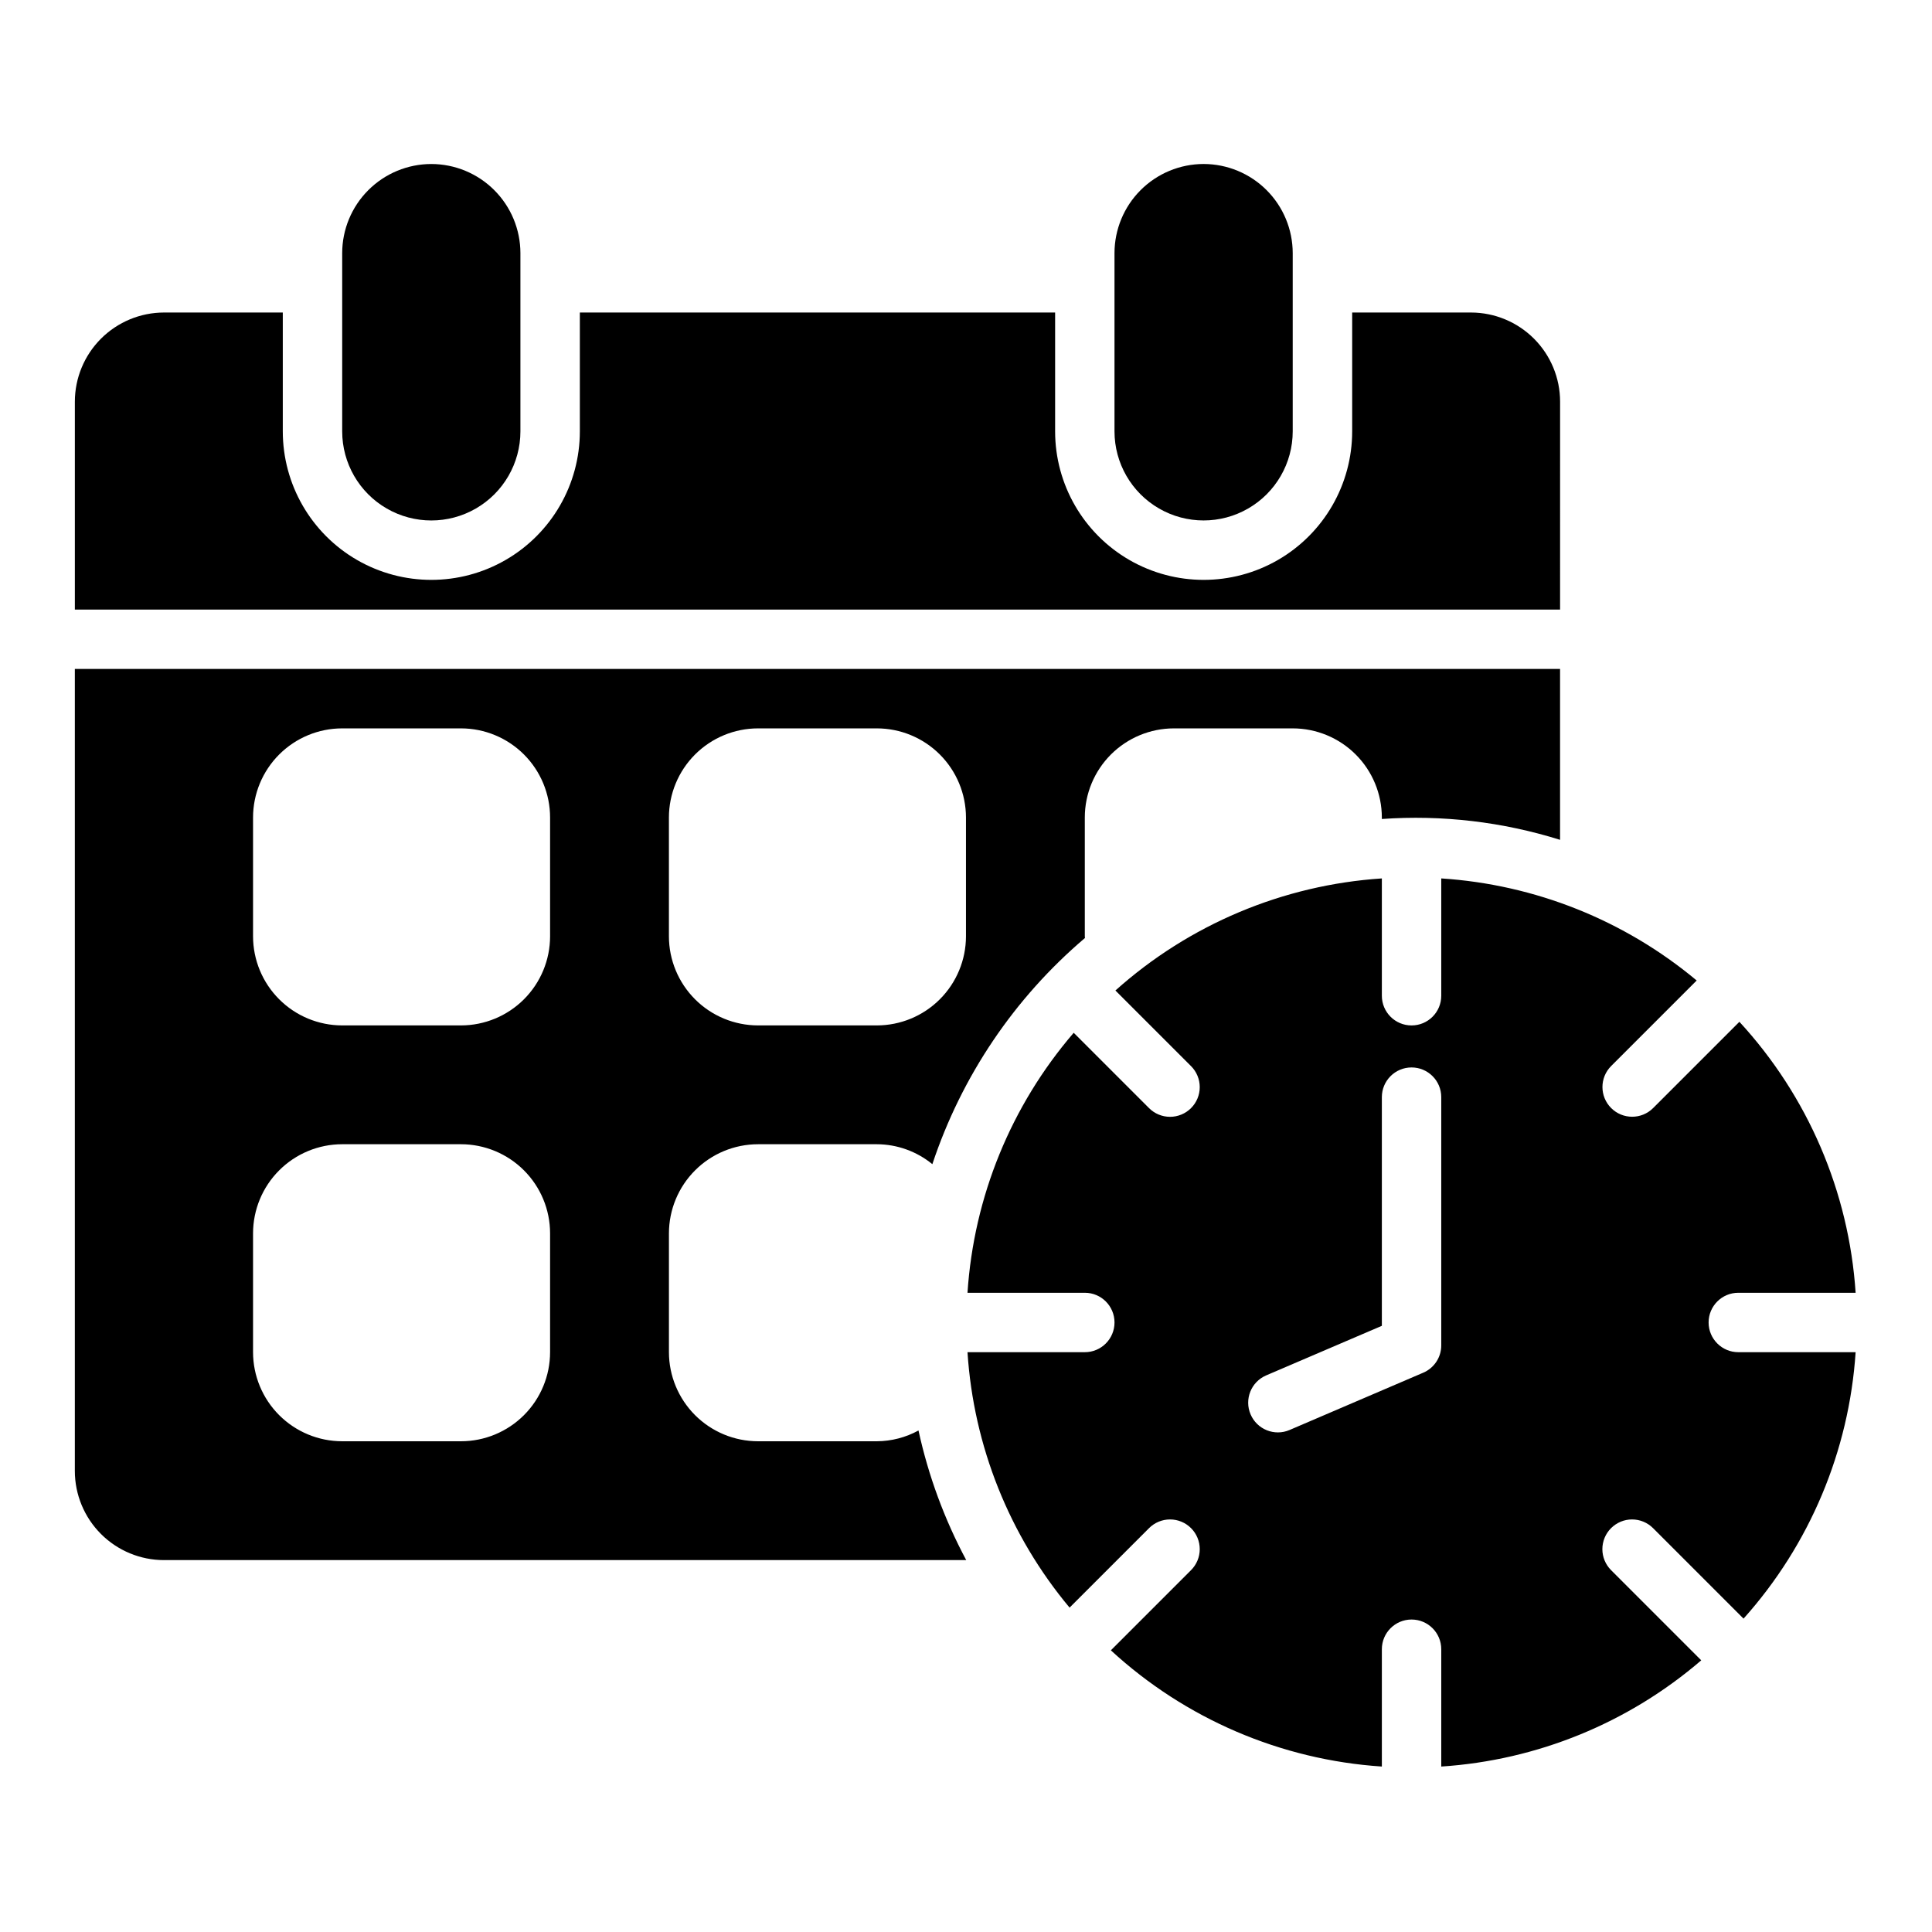 <?xml version="1.0" encoding="UTF-8"?>
<!-- Uploaded to: SVG Repo, www.svgrepo.com, Generator: SVG Repo Mixer Tools -->
<svg fill="#000000" width="800px" height="800px" version="1.1" viewBox="144 144 512 512" xmlns="http://www.w3.org/2000/svg">
 <path d="m187.45 557.44h212.61c-5.781-10.809-10.039-22.371-12.648-34.348-3.383 1.852-7.176 2.836-11.031 2.859h-31.488c-6.262-0.004-12.266-2.496-16.691-6.922-4.426-4.43-6.918-10.43-6.926-16.691v-31.488c0.008-6.262 2.5-12.266 6.926-16.691 4.426-4.43 10.43-6.918 16.691-6.926h31.488c5.363 0.023 10.555 1.887 14.703 5.285 7.742-23.309 21.73-44.043 40.445-59.941-0.004-0.152-0.043-0.297-0.043-0.449v-31.488c0.004-6.258 2.496-12.262 6.922-16.691 4.43-4.426 10.43-6.918 16.691-6.922h31.488c6.262 0.004 12.266 2.496 16.691 6.922 4.43 4.43 6.918 10.434 6.926 16.691v0.402c15.949-1.133 31.973 0.742 47.23 5.523v-45.285h-393.6v212.55c0.008 6.262 2.5 12.262 6.926 16.691 4.43 4.426 10.43 6.918 16.691 6.922zm133.82-196.8c0.008-6.258 2.5-12.262 6.926-16.691 4.426-4.426 10.43-6.918 16.691-6.922h31.488c6.262 0.004 12.266 2.496 16.691 6.922 4.426 4.43 6.918 10.434 6.926 16.691v31.488c-0.008 6.262-2.5 12.266-6.926 16.691-4.426 4.43-10.43 6.918-16.691 6.926h-31.488c-6.262-0.008-12.266-2.496-16.691-6.926-4.426-4.426-6.918-10.43-6.926-16.691zm-110.21 0c0.008-6.258 2.496-12.262 6.926-16.691 4.426-4.426 10.43-6.918 16.691-6.922h31.488c6.258 0.004 12.262 2.496 16.691 6.922 4.426 4.43 6.918 10.434 6.922 16.691v31.488c-0.004 6.262-2.496 12.266-6.922 16.691-4.43 4.43-10.434 6.918-16.691 6.926h-31.488c-6.262-0.008-12.266-2.496-16.691-6.926-4.43-4.426-6.918-10.43-6.926-16.691zm0 110.21c0.008-6.262 2.496-12.266 6.926-16.691 4.426-4.43 10.43-6.918 16.691-6.926h31.488c6.258 0.008 12.262 2.496 16.691 6.926 4.426 4.426 6.918 10.43 6.922 16.691v31.488c-0.004 6.262-2.496 12.262-6.922 16.691-4.43 4.426-10.434 6.918-16.691 6.922h-31.488c-6.262-0.004-12.266-2.496-16.691-6.922-4.43-4.43-6.918-10.43-6.926-16.691zm251.91-283.39c6.258 0.008 12.262 2.496 16.691 6.926 4.426 4.426 6.914 10.43 6.922 16.691v47.23c0 8.438-4.5 16.234-11.809 20.453-7.305 4.219-16.309 4.219-23.613 0-7.309-4.219-11.809-12.016-11.809-20.453v-47.23c0.008-6.262 2.496-12.266 6.922-16.691 4.43-4.43 10.434-6.918 16.695-6.926zm141.7 299.14h31.09c-1.77-26.75-12.641-52.094-30.801-71.812l-22.867 22.867c-3.074 3.062-8.051 3.059-11.121-0.012-3.07-3.07-3.074-8.043-0.012-11.121l22.68-22.68c-19.121-15.969-42.828-25.441-67.691-27.051v31.09c0 4.348-3.523 7.871-7.871 7.871s-7.871-3.523-7.871-7.871v-31.09c-26.195 1.73-51.055 12.188-70.609 29.703l20.031 20.031v-0.004c1.48 1.477 2.316 3.481 2.316 5.57 0.004 2.09-0.828 4.094-2.305 5.57-1.477 1.48-3.484 2.309-5.574 2.309-2.09-0.004-4.094-0.836-5.566-2.316l-19.953-19.953h-0.004c-16.602 19.309-26.48 43.488-28.145 68.898h31.09c4.348 0 7.871 3.523 7.871 7.871 0 4.348-3.523 7.875-7.871 7.875h-31.09c1.609 24.859 11.082 48.566 27.051 67.691l21.051-21.051c1.473-1.48 3.477-2.316 5.566-2.316 2.09-0.004 4.098 0.828 5.574 2.305 1.477 1.477 2.309 3.484 2.305 5.574 0 2.09-0.836 4.094-2.316 5.566l-21.238 21.238c19.723 18.164 45.062 29.031 71.816 30.801v-31.09c0-4.348 3.523-7.871 7.871-7.871s7.871 3.523 7.871 7.871v31.09c25.41-1.664 49.594-11.543 68.898-28.148l-23.887-23.891c-1.48-1.473-2.312-3.477-2.316-5.566 0-2.09 0.828-4.098 2.309-5.574 1.477-1.477 3.481-2.309 5.57-2.305 2.09 0 4.094 0.836 5.57 2.316l23.965 23.969c17.516-19.555 27.973-44.414 29.703-70.609h-31.09c-4.348 0-7.871-3.527-7.871-7.875 0-4.348 3.523-7.871 7.871-7.871zm-78.723 13.945c0.004 3.148-1.875 5.996-4.769 7.234l-35.426 15.184h0.004c-3.996 1.715-8.625-0.137-10.336-4.133-1.715-3.996 0.137-8.621 4.129-10.336l30.656-13.137v-60.602c0-4.348 3.523-7.871 7.871-7.871s7.871 3.523 7.871 7.871zm-267.65-313.08c6.262 0.008 12.266 2.496 16.691 6.926 4.43 4.426 6.918 10.43 6.926 16.691v47.23c0 8.438-4.5 16.234-11.809 20.453-7.305 4.219-16.309 4.219-23.617 0-7.305-4.219-11.805-12.016-11.805-20.453v-47.23c0.004-6.262 2.496-12.266 6.922-16.691 4.43-4.43 10.43-6.918 16.691-6.926zm299.14 118.08h-393.6v-55.105c0.008-6.262 2.5-12.266 6.926-16.691 4.43-4.426 10.43-6.918 16.691-6.926h31.488v31.488c0 14.062 7.504 27.059 19.68 34.09 12.18 7.031 27.184 7.031 39.359 0 12.18-7.031 19.684-20.027 19.684-34.09v-31.488h125.95v31.488c0 14.062 7.504 27.059 19.68 34.09 12.18 7.031 27.184 7.031 39.363 0 12.176-7.031 19.68-20.027 19.68-34.09v-31.488h31.488c6.262 0.008 12.262 2.5 16.691 6.926 4.426 4.426 6.918 10.43 6.922 16.691z"/>
</svg>